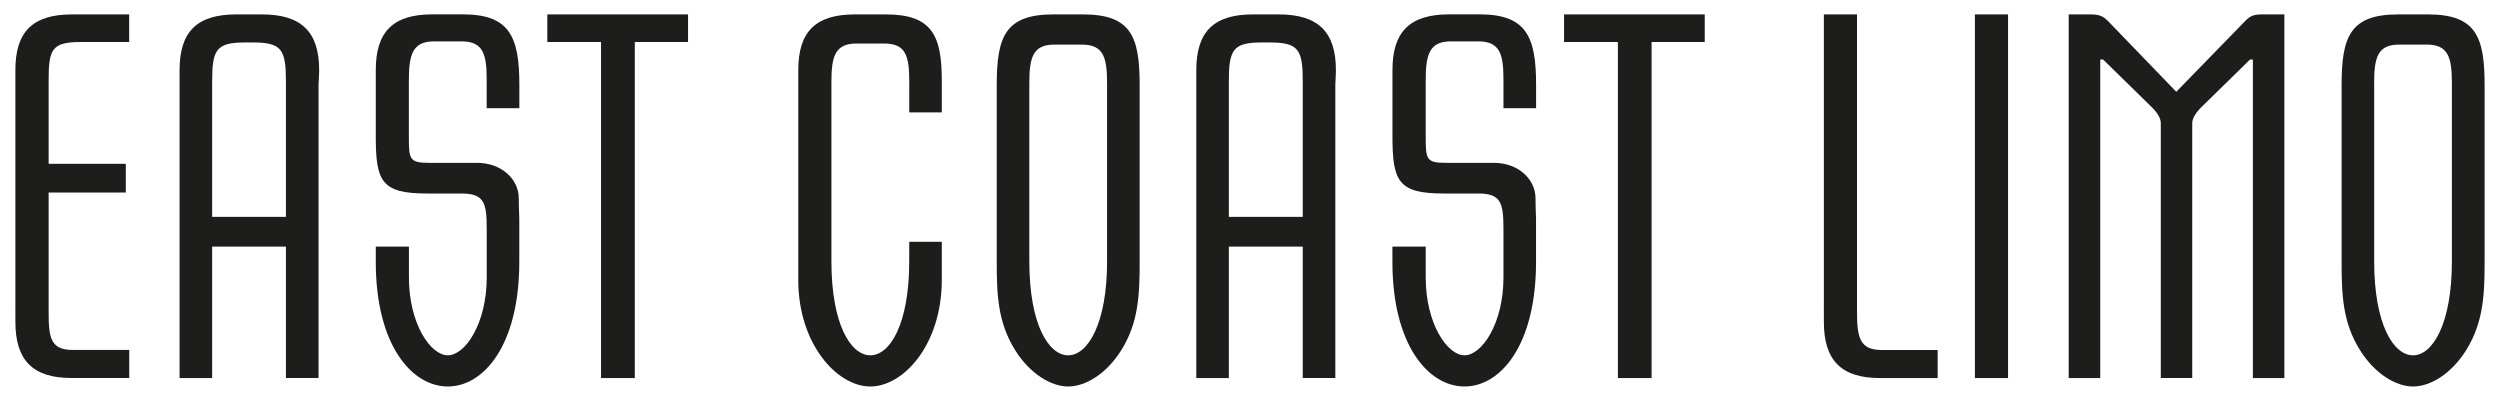 <svg xmlns="http://www.w3.org/2000/svg" id="Layer_1" data-name="Layer 1" viewBox="0 0 482.67 79.67"><defs><style>      .cls-1 {        fill: #1d1d1b;      }    </style></defs><path class="cls-1" d="M24.95,8.11h-9.27c-5.64,0-6.29,1.33-6.29,7.35v16.17h14.9v5.54h-14.9v23.02c0,4.92.32,7.37,4.63,7.37h10.93v5.42h-11.15c-7.51,0-10.83-3.46-10.83-10.84V13.53C2.96,6.16,6.28,2.78,13.9,2.78h11.04v5.33Z"></path><path class="cls-1" d="M40.96,72.99h-6.29V13.53c0-7.37,3.31-10.75,10.94-10.75h4.96c7.62,0,11.05,3.38,11.05,10.75,0,1.12-.12,2.15-.12,2.85v56.6h-6.3v-25.37h-14.24v25.37ZM55.2,41.87V15.68c0-6.04-.77-7.48-6.29-7.48h-1.66c-5.52,0-6.29,1.44-6.29,7.48v26.19h14.24Z"></path><path class="cls-1" d="M93.96,20.89v-5.52c0-4.91-.66-7.38-4.86-7.38h-5.3c-4.09,0-4.86,2.46-4.86,7.47v10.96c0,4.31.11,5.02,3.87,5.02h9.28c4.74,0,8.07,3.16,8.07,6.86,0,1.94.1,3.27.1,3.98v8.29c0,16.07-6.86,24.05-13.8,24.05s-13.91-7.98-13.91-24.05v-2.96h6.4v5.93c0,9.01,4.19,15.06,7.51,15.06s7.51-6.05,7.51-15.06v-9.52c0-5.12-.66-6.66-4.97-6.66h-6.63c-8.83,0-9.82-2.45-9.82-11.15v-12.69c0-7.37,3.32-10.75,10.93-10.75h5.86c9.05,0,10.93,4.3,10.93,13.61v4.51h-6.3Z"></path><polygon class="cls-1" points="132.84 2.78 132.84 8.11 122.56 8.11 122.56 72.99 116.04 72.99 116.04 8.11 105.67 8.11 105.67 2.78 132.84 2.78"></polygon><path class="cls-1" d="M175.55,21.71v-5.93c0-5.01-.67-7.38-4.86-7.38h-5.31c-4.09,0-4.86,2.37-4.86,7.38v34.69c0,12.18,3.75,18.13,7.51,18.13s7.51-5.95,7.51-18.13v-3.79h6.29v7.37c0,12.49-7.39,20.57-13.8,20.57s-13.91-8.17-13.91-20.57V13.53c0-7.37,3.31-10.75,10.93-10.75h5.96c8.95,0,10.82,4.09,10.82,12.79v6.13h-6.29Z"></path><path class="cls-1" d="M209.1,2.78c9.28,0,10.93,4.3,10.93,13.61v34.19c0,6.34-.21,11.66-3.52,16.99-2.87,4.62-6.96,7.05-10.27,7.05s-7.41-2.44-10.27-7.05c-3.32-5.33-3.53-10.65-3.53-16.99V16.39c0-9.31,1.64-13.61,10.93-13.61h5.74ZM198.73,15.99v34.48c0,12.18,3.74,18.13,7.5,18.13s7.51-6.05,7.51-18.13V15.99c0-5.02-.77-7.38-4.86-7.38h-5.3c-4.08,0-4.85,2.36-4.85,7.38"></path><path class="cls-1" d="M237.26,72.99h-6.29V13.53c0-7.37,3.32-10.75,10.94-10.75h4.96c7.63,0,11.05,3.38,11.05,10.75,0,1.12-.11,2.15-.11,2.85v56.6h-6.29v-25.37h-14.27v25.37ZM251.52,41.87V15.68c0-6.04-.78-7.48-6.31-7.48h-1.66c-5.51,0-6.3,1.44-6.3,7.48v26.19h14.27Z"></path><path class="cls-1" d="M290.27,20.89v-5.52c0-4.91-.67-7.38-4.85-7.38h-5.32c-4.07,0-4.84,2.46-4.84,7.47v10.96c0,4.31.1,5.02,3.86,5.02h9.28c4.74,0,8.06,3.16,8.06,6.86,0,1.94.1,3.27.1,3.98v8.29c0,16.07-6.85,24.05-13.81,24.05s-13.92-7.98-13.92-24.05v-2.96h6.43v5.93c0,9.01,4.19,15.06,7.49,15.06s7.52-6.05,7.52-15.06v-9.52c0-5.12-.67-6.66-4.96-6.66h-6.64c-8.82,0-9.83-2.45-9.83-11.15v-12.69c0-7.37,3.33-10.75,10.95-10.75h5.85c9.05,0,10.93,4.3,10.93,13.61v4.51h-6.29Z"></path><polygon class="cls-1" points="329.13 2.78 329.13 8.11 318.87 8.11 318.87 72.99 312.36 72.99 312.36 8.11 301.97 8.11 301.97 2.78 329.13 2.78"></polygon><path class="cls-1" d="M358.53,60.2c0,5.01.55,7.37,4.75,7.37h10.82v5.42h-11.15c-7.5,0-10.82-3.46-10.82-10.84V2.78h6.4v57.42Z"></path><rect class="cls-1" x="381.29" y="2.78" width="6.4" height="70.21"></rect><path class="cls-1" d="M417.18,72.99V23.76c0-.83-.55-1.84-1.54-2.87l-9.6-9.4h-.55v61.5h-6.09V2.78h4.21c1.66,0,2.42.31,3.41,1.32l13.15,13.62,13.26-13.62c.98-1.02,1.65-1.32,3.3-1.32h4.31v70.21h-6.08V11.49h-.55l-9.6,9.4c-.99,1.04-1.56,2.04-1.56,2.87v49.22h-6.07Z"></path><path class="cls-1" d="M468.74,2.78c9.28,0,10.96,4.3,10.96,13.61v34.19c0,6.34-.24,11.66-3.54,16.99-2.87,4.62-6.95,7.05-10.27,7.05s-7.39-2.44-10.27-7.05c-3.32-5.33-3.53-10.65-3.53-16.99V16.39c0-9.31,1.65-13.61,10.92-13.61h5.73ZM458.38,15.99v34.48c0,12.18,3.74,18.13,7.5,18.13s7.5-6.05,7.5-18.13V15.99c0-5.02-.77-7.38-4.86-7.38h-5.31c-4.09,0-4.84,2.36-4.84,7.38"></path></svg>